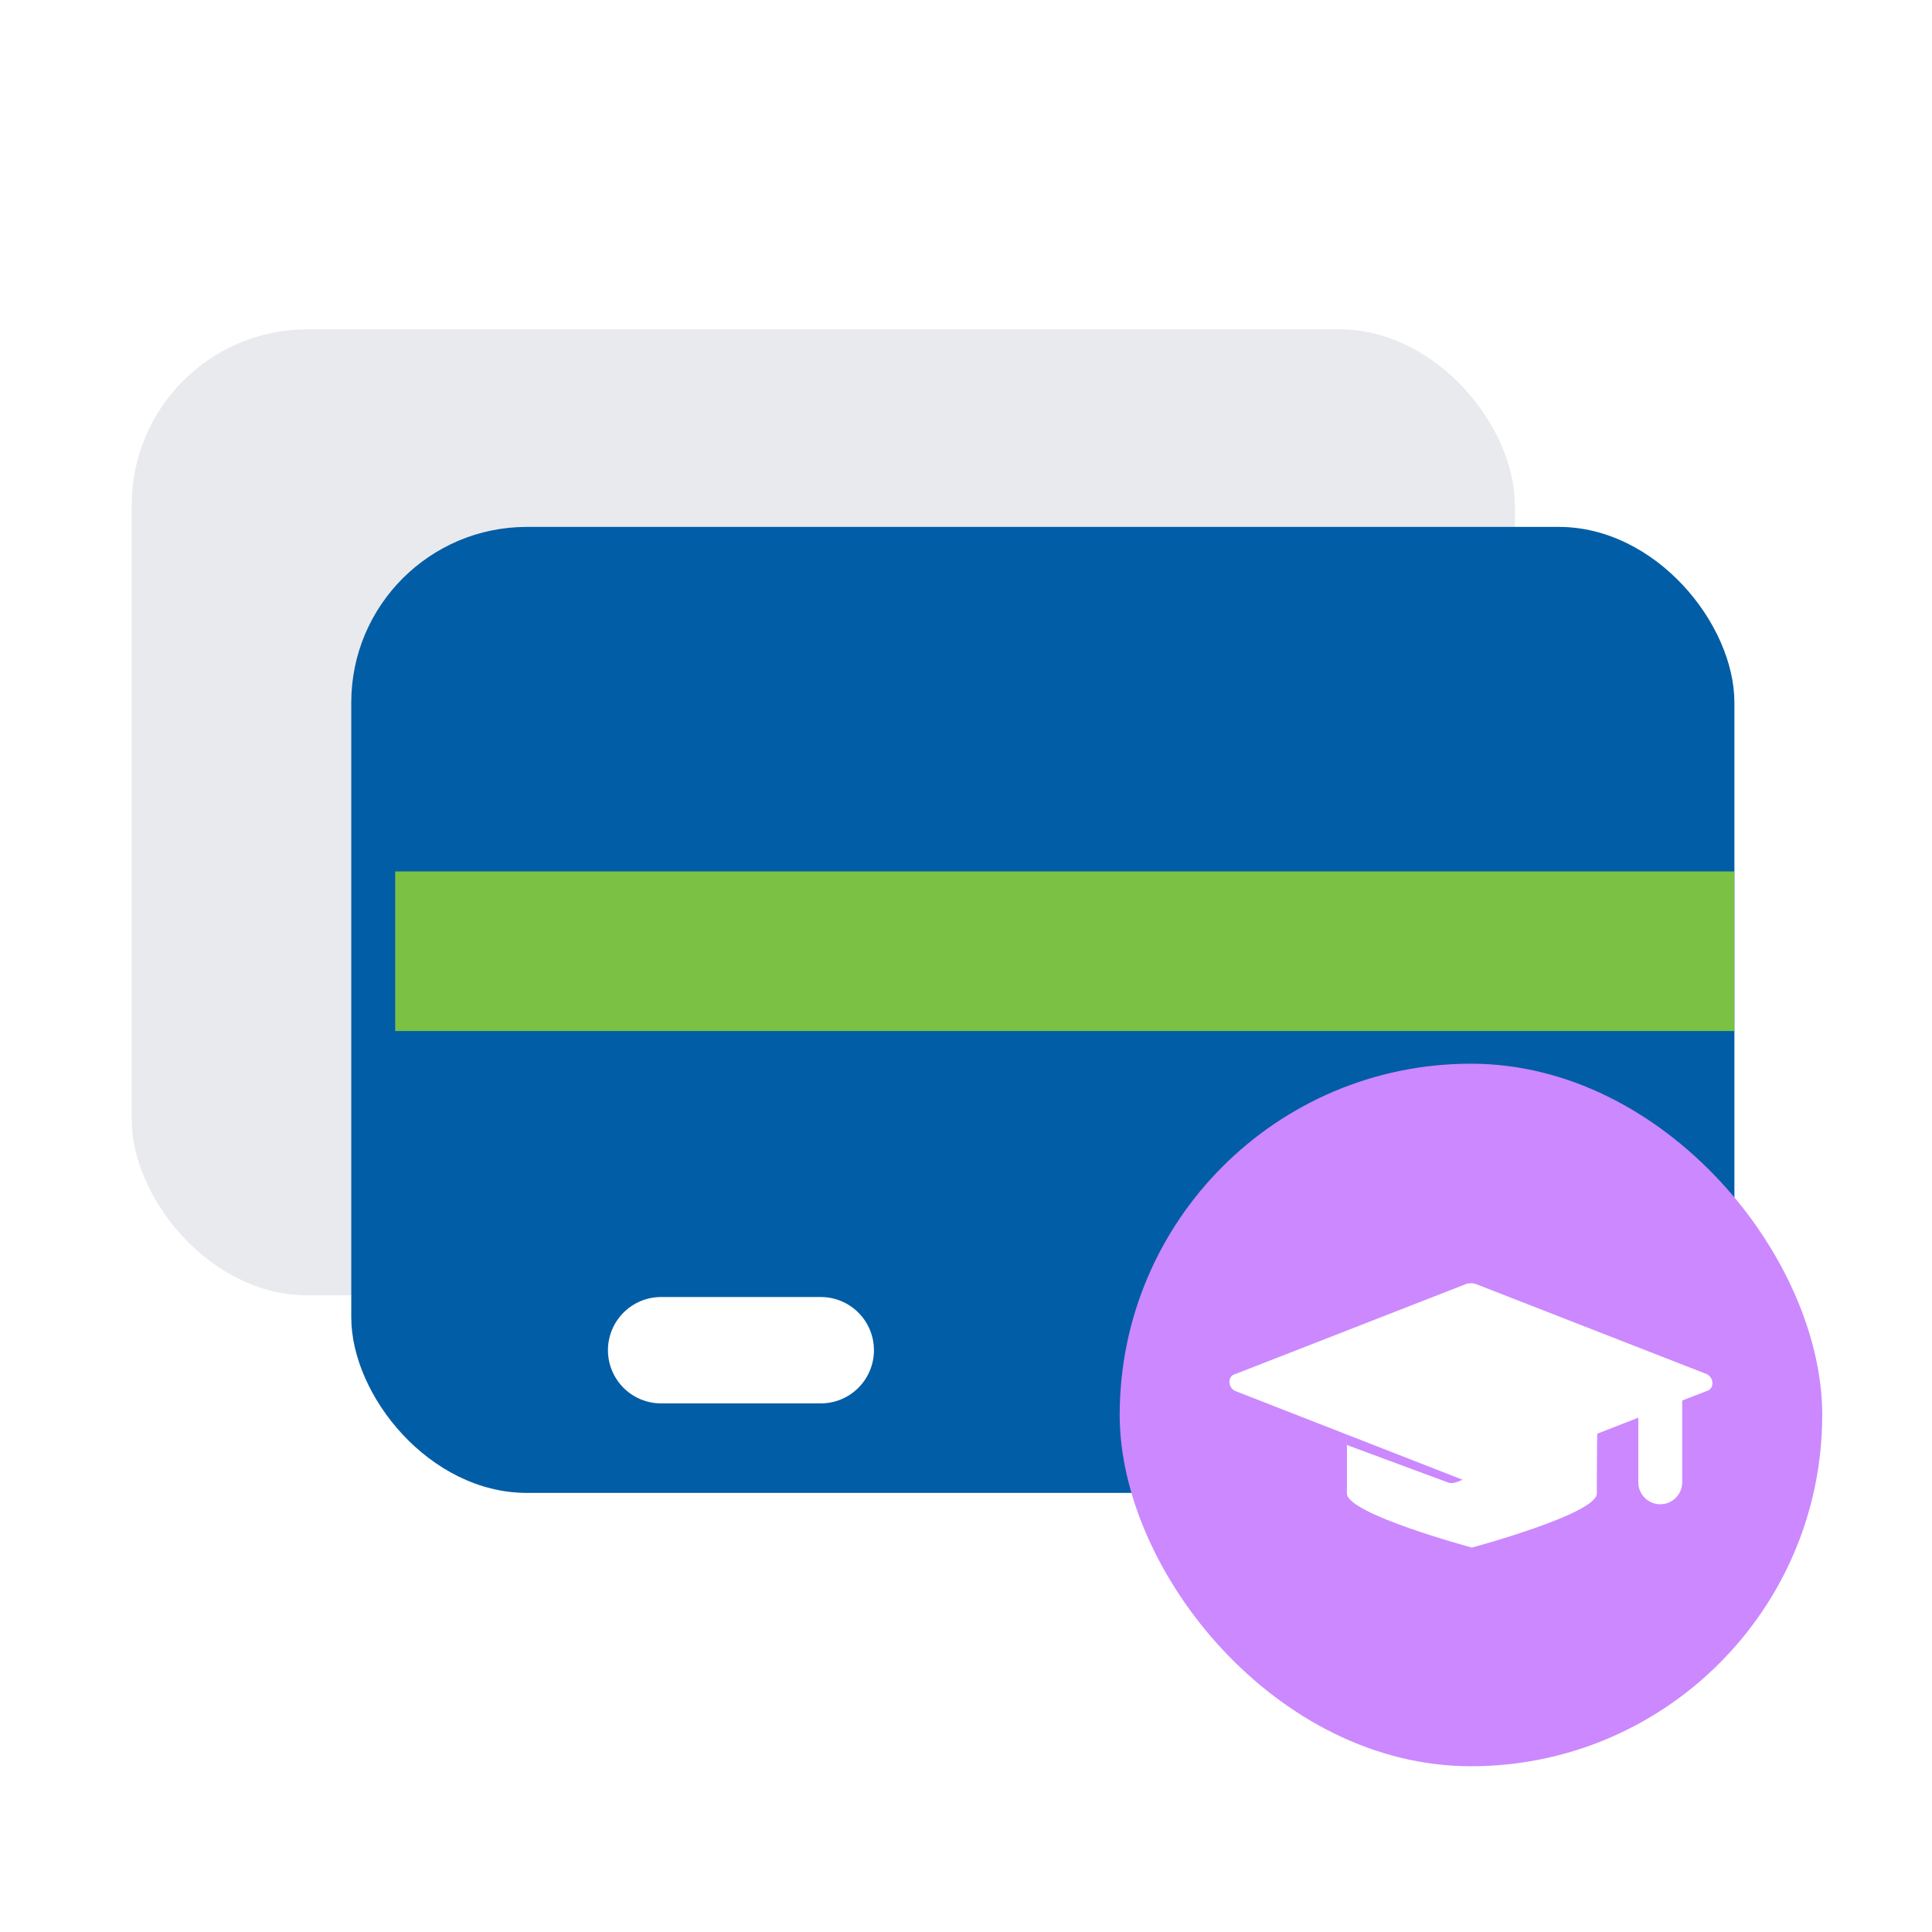 <?xml version="1.0" encoding="UTF-8"?> <svg xmlns="http://www.w3.org/2000/svg" width="88" height="88" viewBox="0 0 88 88" fill="none"><g clip-path="url(#clip0_2147_15485)"><g filter="url(#filter0_d_2147_15485)"><rect x="4" y="9" width="63" height="44" rx="8" fill="#E9EAED"></rect></g><g filter="url(#filter1_d_2147_15485)"><g clip-path="url(#clip1_2147_15485)"><rect x="14" y="18" width="63" height="44" rx="8" fill="#005DA6"></rect><g filter="url(#filter2_d_2147_15485)"><path d="M77 27.692H14V34.962H77V27.692Z" fill="#7AC144"></path><path d="M33.384 51.923H26.114C25.472 51.923 24.855 51.668 24.401 51.214C23.947 50.759 23.691 50.143 23.691 49.5C23.691 48.858 23.947 48.241 24.401 47.787C24.855 47.332 25.472 47.077 26.114 47.077H33.384C34.026 47.077 34.643 47.332 35.097 47.787C35.551 48.241 35.807 48.858 35.807 49.5C35.807 50.143 35.551 50.759 35.097 51.214C34.643 51.668 34.026 51.923 33.384 51.923Z" fill="white"></path></g></g></g><g filter="url(#filter3_d_2147_15485)"><rect x="51" y="46" width="32" height="32" rx="16" fill="#CB88FF"></rect><path d="M72.734 65.577C72.734 66.511 67.042 68.04 67.042 68.04C67.042 68.04 61.351 66.511 61.351 65.577C61.351 64.643 61.351 61.925 61.351 61.925H72.819C72.734 61.84 72.734 64.558 72.734 65.577Z" fill="white"></path><path d="M72.734 61.84H61.351C61.351 61.84 61.351 62.604 61.351 63.369L65.938 65.068C66.108 65.153 66.363 65.068 66.533 64.983L72.819 62.349C72.734 62.095 72.734 61.84 72.734 61.84Z" fill="#CB88FF"></path><path d="M66.703 64.983L56.255 60.905C55.915 60.736 55.915 60.226 56.255 60.141L66.703 56.064C66.873 55.979 67.127 55.979 67.297 56.064L77.745 60.141C78.085 60.311 78.085 60.821 77.745 60.905L67.297 64.983C67.127 65.068 66.957 65.068 66.703 64.983Z" fill="white"></path><path d="M75.622 61.245V65.067" stroke="white" stroke-width="2" stroke-miterlimit="10" stroke-linecap="round"></path></g></g><defs><filter id="filter0_d_2147_15485" x="-6" y="3" width="87" height="68" filterUnits="userSpaceOnUse" color-interpolation-filters="sRGB"><feFlood flood-opacity="0" result="BackgroundImageFix"></feFlood><feColorMatrix in="SourceAlpha" type="matrix" values="0 0 0 0 0 0 0 0 0 0 0 0 0 0 0 0 0 0 127 0" result="hardAlpha"></feColorMatrix><feOffset dx="2" dy="6"></feOffset><feGaussianBlur stdDeviation="6"></feGaussianBlur><feColorMatrix type="matrix" values="0 0 0 0 0.4 0 0 0 0 0.413 0 0 0 0 0.533 0 0 0 0.13 0"></feColorMatrix><feBlend mode="normal" in2="BackgroundImageFix" result="effect1_dropShadow_2147_15485"></feBlend><feBlend mode="normal" in="SourceGraphic" in2="effect1_dropShadow_2147_15485" result="shape"></feBlend></filter><filter id="filter1_d_2147_15485" x="4" y="12" width="87" height="68" filterUnits="userSpaceOnUse" color-interpolation-filters="sRGB"><feFlood flood-opacity="0" result="BackgroundImageFix"></feFlood><feColorMatrix in="SourceAlpha" type="matrix" values="0 0 0 0 0 0 0 0 0 0 0 0 0 0 0 0 0 0 127 0" result="hardAlpha"></feColorMatrix><feOffset dx="2" dy="6"></feOffset><feGaussianBlur stdDeviation="6"></feGaussianBlur><feColorMatrix type="matrix" values="0 0 0 0 0.4 0 0 0 0 0.413 0 0 0 0 0.533 0 0 0 0.13 0"></feColorMatrix><feBlend mode="normal" in2="BackgroundImageFix" result="effect1_dropShadow_2147_15485"></feBlend><feBlend mode="normal" in="SourceGraphic" in2="effect1_dropShadow_2147_15485" result="shape"></feBlend></filter><filter id="filter2_d_2147_15485" x="4" y="21.692" width="87" height="48.231" filterUnits="userSpaceOnUse" color-interpolation-filters="sRGB"><feFlood flood-opacity="0" result="BackgroundImageFix"></feFlood><feColorMatrix in="SourceAlpha" type="matrix" values="0 0 0 0 0 0 0 0 0 0 0 0 0 0 0 0 0 0 127 0" result="hardAlpha"></feColorMatrix><feOffset dx="2" dy="6"></feOffset><feGaussianBlur stdDeviation="6"></feGaussianBlur><feColorMatrix type="matrix" values="0 0 0 0 0.4 0 0 0 0 0.413 0 0 0 0 0.533 0 0 0 0.13 0"></feColorMatrix><feBlend mode="normal" in2="BackgroundImageFix" result="effect1_dropShadow_2147_15485"></feBlend><feBlend mode="normal" in="SourceGraphic" in2="effect1_dropShadow_2147_15485" result="shape"></feBlend></filter><filter id="filter3_d_2147_15485" x="44" y="41.45" width="46" height="46" filterUnits="userSpaceOnUse" color-interpolation-filters="sRGB"><feFlood flood-opacity="0" result="BackgroundImageFix"></feFlood><feColorMatrix in="SourceAlpha" type="matrix" values="0 0 0 0 0 0 0 0 0 0 0 0 0 0 0 0 0 0 127 0" result="hardAlpha"></feColorMatrix><feOffset dy="2.45"></feOffset><feGaussianBlur stdDeviation="3.5"></feGaussianBlur><feComposite in2="hardAlpha" operator="out"></feComposite><feColorMatrix type="matrix" values="0 0 0 0 0.199 0 0 0 0 0.239 0 0 0 0 0.343 0 0 0 0.15 0"></feColorMatrix><feBlend mode="normal" in2="BackgroundImageFix" result="effect1_dropShadow_2147_15485"></feBlend><feBlend mode="normal" in="SourceGraphic" in2="effect1_dropShadow_2147_15485" result="shape"></feBlend></filter><clipPath id="clip0_2147_15485"><rect width="88" height="88" fill="white"></rect></clipPath><clipPath id="clip1_2147_15485"><rect x="14" y="18" width="63" height="44" rx="8" fill="white"></rect></clipPath></defs></svg> 